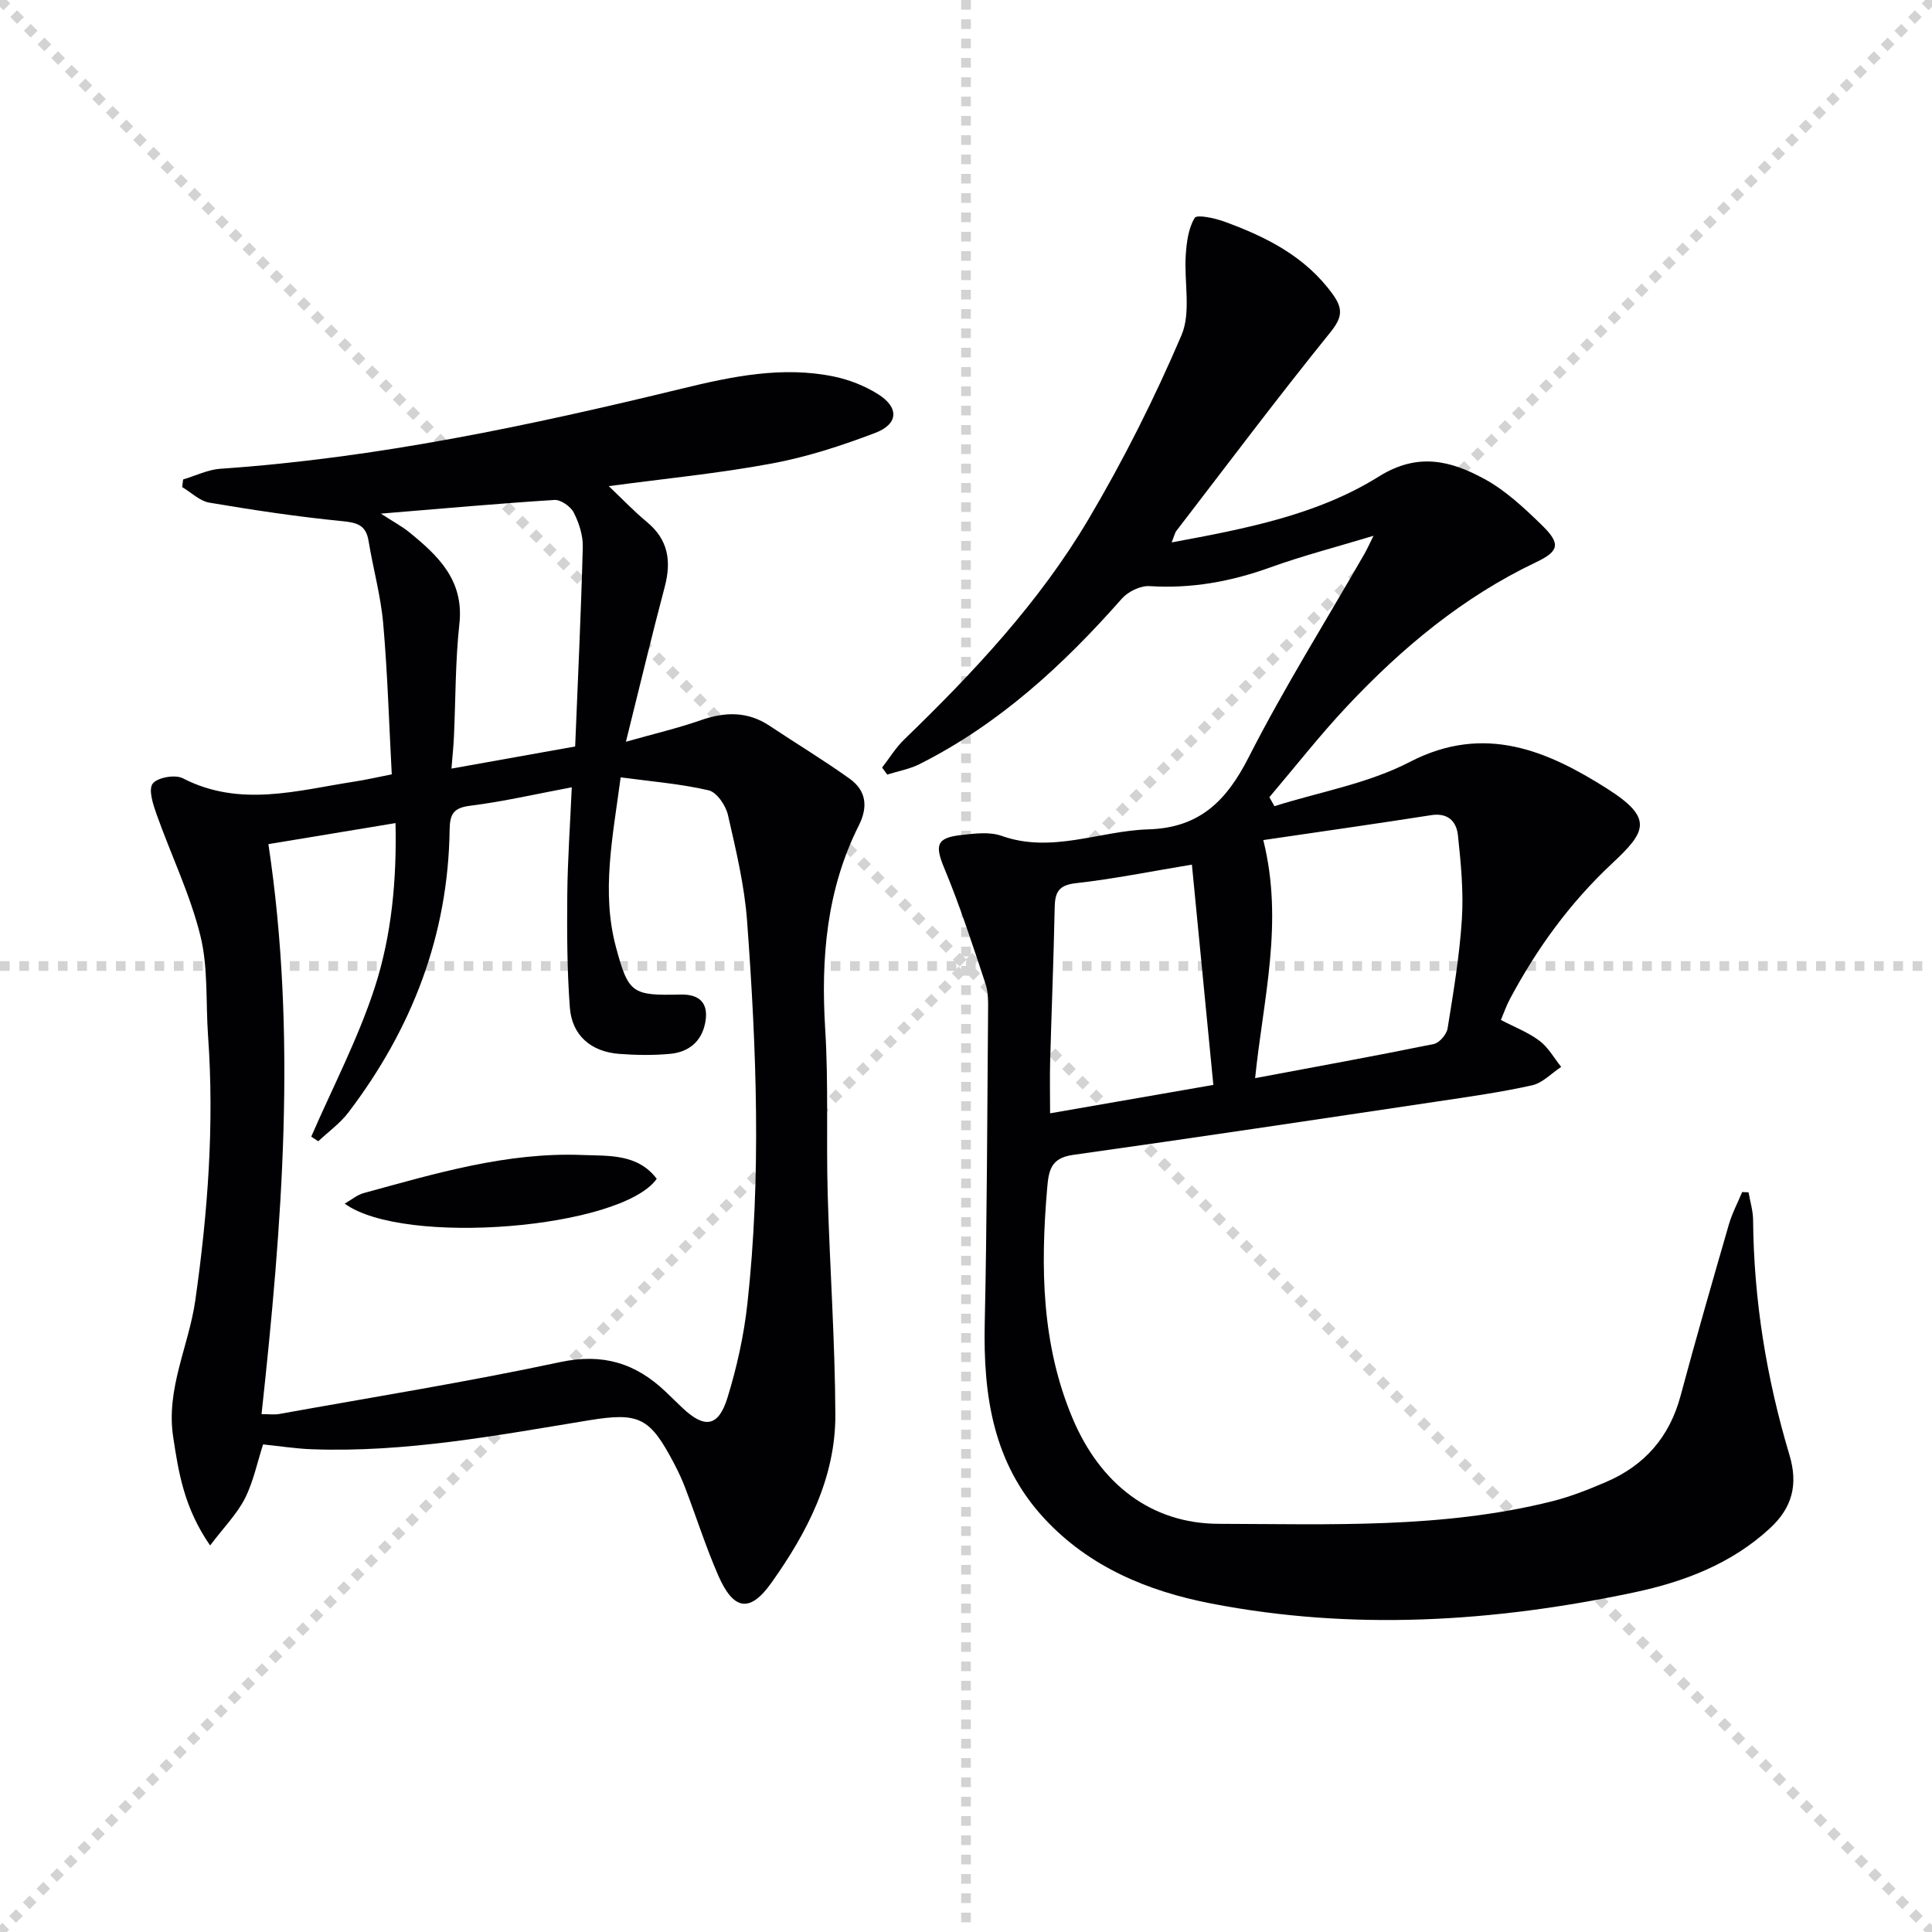 <svg enable-background="new 0 0 400 400" viewBox="0 0 400 400" xmlns="http://www.w3.org/2000/svg"><g stroke="lightgray" stroke-dasharray="1,1" stroke-width="1" transform="scale(2, 2)"><line x1="0" y1="0" x2="200" y2="200"></line><line x1="200" y1="0" x2="0" y2="200"></line><line x1="100" y1="0" x2="100" y2="200"></line><line x1="0" y1="100" x2="200" y2="100"></line></g><g fill="#010103"><path d="m362.02 246.86c.33 1.92.93 3.84.94 5.76.14 16.57 2.78 32.77 7.52 48.59 1.84 6.14.61 10.92-4.04 15.21-8 7.39-17.83 11.09-28.11 13.27-29.03 6.14-58.29 7.99-87.62 2.29-13.08-2.54-25.21-7.56-34.52-17.62-10.59-11.43-12.64-25.47-12.31-40.39.47-21.47.51-42.95.69-64.43.02-1.98.07-4.09-.55-5.92-2.66-7.99-5.25-16.02-8.48-23.78-2-4.79-1.73-6.38 3.42-6.95 2.79-.31 5.9-.73 8.42.17 10.42 3.69 20.28-1.05 30.39-1.35 10.64-.32 16.18-5.94 20.77-14.95 7.31-14.35 15.9-28.06 23.93-42.05.56-.97 1.01-2.01 1.9-3.78-7.63 2.31-14.65 4.12-21.44 6.57-8.11 2.92-16.28 4.4-24.93 3.85-1.88-.12-4.45 1.13-5.74 2.6-12.1 13.72-25.37 25.95-41.87 34.25-2.07 1.04-4.46 1.46-6.7 2.17-.35-.48-.71-.97-1.06-1.45 1.53-1.97 2.84-4.15 4.62-5.86 14.29-13.82 27.89-28.32 38.05-45.46 7.26-12.25 13.7-25.07 19.3-38.16 2.05-4.79.52-11.08.9-16.66.18-2.63.54-5.53 1.85-7.67.46-.75 4.17.05 6.16.78 8.68 3.17 16.77 7.21 22.43 15.05 2.25 3.12 1.89 4.9-.59 7.97-10.86 13.44-21.24 27.27-31.77 40.97-.37.48-.49 1.16-1 2.42 15.27-2.83 30.12-5.66 42.89-13.64 8.1-5.06 14.9-3.27 21.82.48 4.44 2.41 8.32 6.06 11.98 9.63 3.9 3.82 3.56 5.35-1.3 7.66-15.13 7.21-27.74 17.72-39.09 29.81-5.64 6-10.73 12.52-16.07 18.81.35.62.7 1.24 1.05 1.86 9.39-2.96 19.42-4.69 28.03-9.16 15.47-8.02 28.6-2.26 40.94 5.59 9.54 6.08 7.98 8.85.96 15.41-8.78 8.2-15.62 17.65-21.21 28.14-.69 1.3-1.17 2.7-1.84 4.28 2.85 1.49 5.68 2.57 8 4.32 1.82 1.37 3.02 3.57 4.49 5.4-2 1.31-3.84 3.32-6.02 3.81-6.47 1.44-13.07 2.37-19.64 3.35-25.13 3.75-50.26 7.53-75.42 11.06-4.69.66-5.04 3.32-5.36 7.08-1.38 16.23-1.16 32.25 5.32 47.56 5.65 13.36 16.11 21.71 30.23 21.74 23.02.06 46.27 1.02 68.95-4.65 3.85-.96 7.59-2.45 11.25-4.02 7.97-3.42 13.12-9.31 15.4-17.82 3.18-11.86 6.58-23.65 9.99-35.44.67-2.33 1.83-4.51 2.77-6.76.41.02.86.04 1.32.06zm-100.47-72.93c4.28 17.11-.03 32.89-1.69 49.29 12.69-2.38 24.87-4.6 37-7.07 1.16-.24 2.65-2 2.85-3.23 1.21-7.52 2.48-15.07 2.96-22.66.36-5.74-.21-11.57-.82-17.32-.3-2.82-2.01-4.72-5.54-4.17-11.52 1.81-23.06 3.43-34.76 5.16zm-14.78 5.08c-8.42 1.39-16.2 2.97-24.06 3.85-3.63.41-4.29 1.97-4.35 5.08-.21 10.62-.65 21.24-.94 31.86-.09 3.38-.01 6.77-.01 10.7 11.55-2.01 22.41-3.9 33.8-5.88-1.48-15.24-2.92-30.04-4.44-45.61z"/><path d="m43.5 319.97c-5.39-7.79-6.53-15.08-7.65-22.49-1.51-9.99 3.25-18.84 4.59-28.29 2.58-18.15 3.95-36.33 2.64-54.65-.5-6.96.05-14.17-1.6-20.84-2.13-8.58-6.08-16.71-9.06-25.1-.73-2.05-1.73-5.1-.81-6.35.95-1.28 4.64-1.94 6.23-1.12 11.85 6.11 23.72 2.51 35.61.68 2.28-.35 4.53-.87 7.66-1.49-.56-10.4-.86-20.82-1.77-31.2-.5-5.75-2.09-11.39-3.03-17.11-.54-3.32-2.38-3.81-5.5-4.12-9.19-.9-18.34-2.28-27.45-3.82-2.01-.34-3.77-2.11-5.64-3.22.06-.53.12-1.05.19-1.58 2.58-.77 5.12-2.04 7.73-2.22 32.43-2.22 64.05-8.94 95.54-16.59 10.3-2.51 20.83-4.72 31.53-2.49 3.16.66 6.37 1.93 9.1 3.65 4.36 2.75 4.22 6.17-.61 8.01-6.94 2.64-14.11 4.98-21.38 6.33-10.92 2.04-22.01 3.11-33.78 4.69 2.78 2.64 5.2 5.19 7.89 7.42 4.45 3.68 5.1 8.12 3.69 13.45-2.71 10.22-5.15 20.5-8.03 32.05 5.83-1.65 10.75-2.8 15.5-4.46 5.03-1.76 9.7-1.87 14.26 1.17 5.51 3.67 11.19 7.1 16.57 10.95 3.41 2.45 3.85 5.78 1.88 9.69-6.69 13.31-7.86 27.49-6.95 42.16.7 11.29.2 22.65.51 33.97.43 15.29 1.53 30.57 1.59 45.85.05 13.11-5.87 24.44-13.26 34.83-4.45 6.26-7.84 5.65-10.98-1.54-2.59-5.93-4.55-12.13-6.86-18.18-.65-1.71-1.43-3.37-2.28-4.99-5-9.52-7.17-10.68-17.65-8.96-19.02 3.12-37.98 6.71-57.39 5.99-3.29-.12-6.57-.64-10.06-1-1.23 3.8-2.02 7.76-3.78 11.22-1.66 3.23-4.34 5.94-7.19 9.7zm85-159.03c-1.64 12.4-4.03 23.71-.98 35.12 2.59 9.66 3.37 10.08 13.36 9.85 4.08-.1 5.9 1.88 5.12 5.87-.76 3.92-3.48 6.06-7.28 6.41-3.46.32-7 .27-10.47.01-5.87-.43-9.83-3.81-10.27-9.6-.58-7.76-.6-15.57-.53-23.36.07-7.25.59-14.49.93-22.24-7.35 1.38-14.11 2.95-20.97 3.81-3.47.43-4.27 1.66-4.32 4.95-.29 21.88-7.8 41.26-20.95 58.55-1.72 2.27-4.15 4-6.25 5.98-.48-.32-.97-.64-1.45-.96 4.46-10.28 9.72-20.31 13.16-30.92 3.5-10.82 4.55-22.29 4.29-34-9.02 1.5-17.47 2.89-26.32 4.36 5.96 39.61 2.84 78.77-1.42 118.01 1.63 0 2.64.15 3.6-.02 19.42-3.5 38.93-6.63 58.22-10.75 8.81-1.88 15.6.2 21.79 6.08 1.21 1.15 2.39 2.32 3.6 3.46 4.55 4.28 7.4 3.87 9.27-2.21 1.94-6.3 3.39-12.87 4.11-19.43 2.9-26.38 1.88-52.81-.06-79.18-.54-7.4-2.31-14.74-3.97-22.01-.45-1.96-2.31-4.7-3.99-5.09-5.88-1.37-11.96-1.84-18.22-2.69zm-49.64-54.6c2.77 1.8 4.39 2.66 5.79 3.79 6.05 4.91 11.46 9.99 10.46 19.05-.85 7.75-.77 15.6-1.13 23.4-.09 2.03-.31 4.04-.51 6.55 8.77-1.57 16.73-2.99 25.61-4.58.56-13.84 1.22-27.57 1.58-41.3.06-2.38-.78-4.98-1.87-7.13-.65-1.26-2.68-2.69-4-2.61-11.54.73-23.05 1.77-35.93 2.83z"/><path d="m71.37 249.2c1.45-.83 2.59-1.82 3.91-2.18 14.85-4.06 29.69-8.51 45.3-7.89 5.36.21 11.44-.31 15.39 4.93-7.3 10.31-52.41 14.05-64.6 5.14z"/></g></svg>